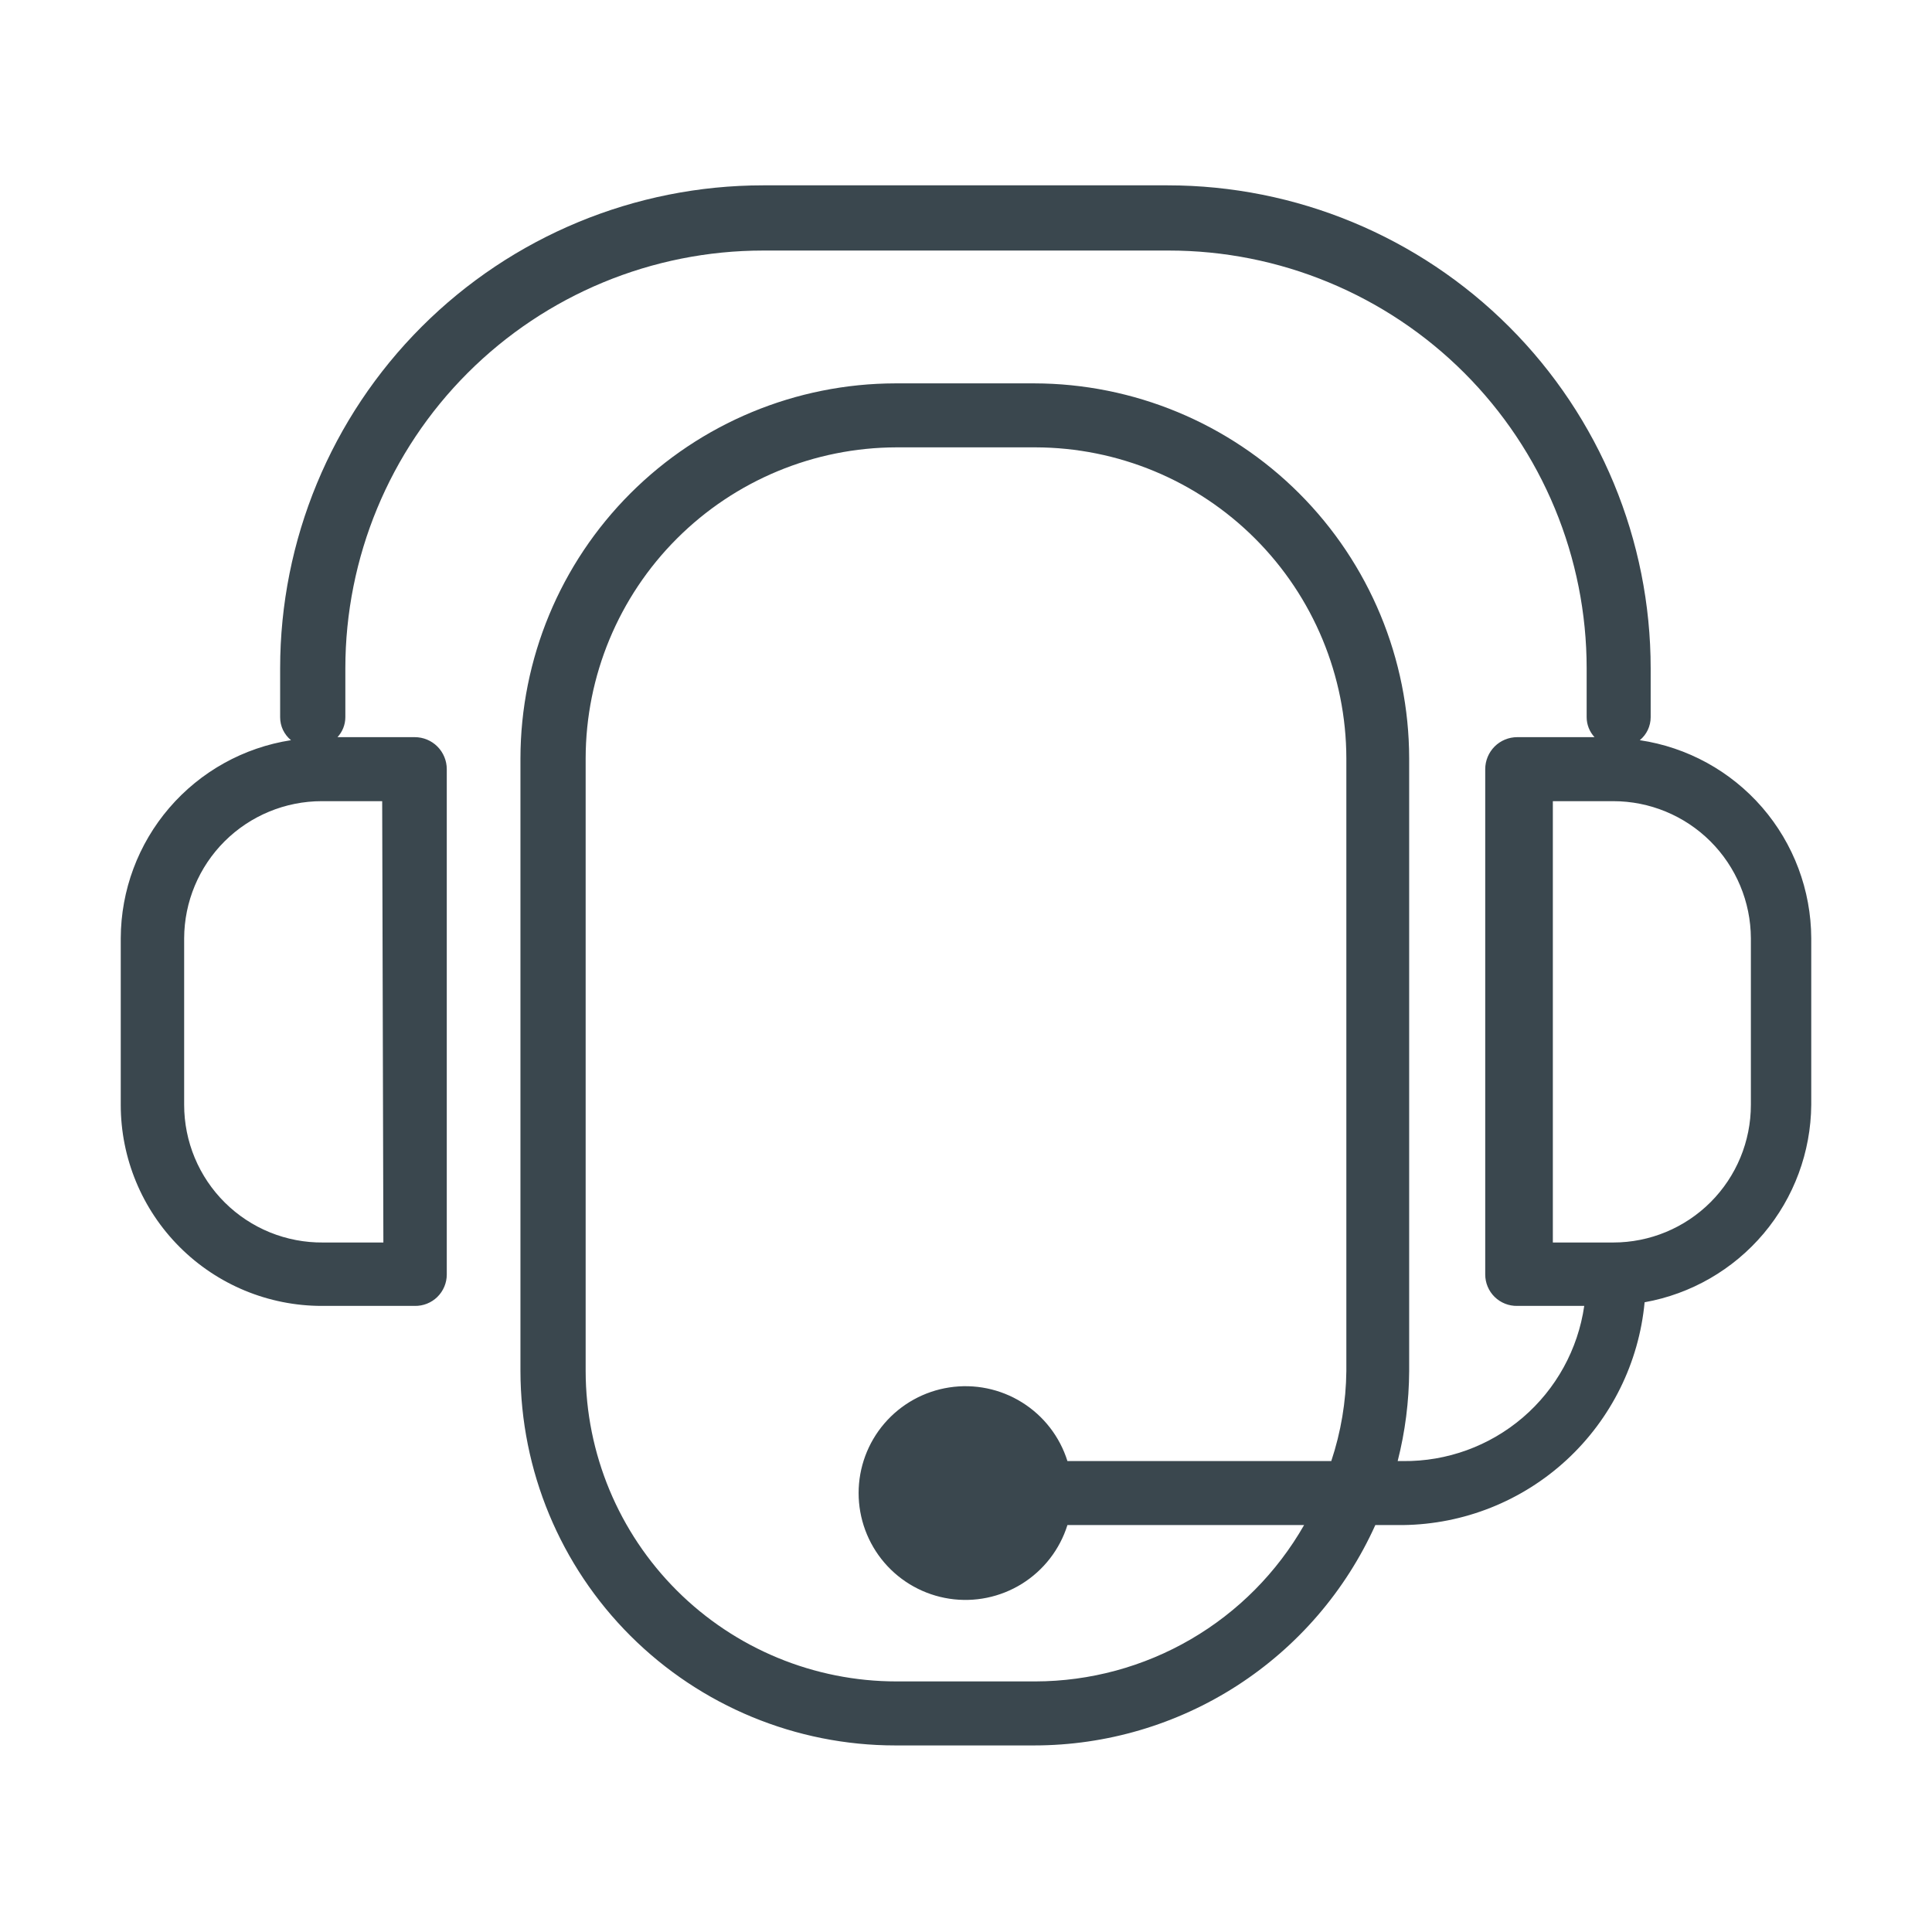 <svg width="60" height="60" viewBox="0 0 60 60" fill="none" xmlns="http://www.w3.org/2000/svg">
<path d="M50.925 22.987C51.031 22.901 51.116 22.792 51.174 22.669C51.232 22.546 51.263 22.411 51.263 22.275V20.756C51.263 16.778 49.682 12.962 46.869 10.149C44.056 7.336 40.241 5.756 36.263 5.756H23.7C19.722 5.756 15.906 7.336 13.093 10.149C10.28 12.962 8.7 16.778 8.7 20.756V22.275C8.7 22.411 8.73 22.546 8.788 22.669C8.847 22.792 8.932 22.901 9.037 22.987C7.568 23.215 6.229 23.959 5.259 25.087C4.29 26.214 3.755 27.65 3.75 29.137V34.312C3.75 35.968 4.408 37.556 5.579 38.727C6.75 39.898 8.338 40.556 9.994 40.556H12.881C13.011 40.558 13.14 40.535 13.26 40.487C13.381 40.439 13.49 40.368 13.583 40.277C13.675 40.186 13.749 40.078 13.799 39.958C13.849 39.839 13.875 39.711 13.875 39.581V23.887C13.875 23.624 13.77 23.371 13.584 23.184C13.398 22.998 13.145 22.893 12.881 22.893H10.481C10.637 22.725 10.724 22.504 10.725 22.275V20.756C10.725 17.315 12.092 14.014 14.525 11.581C16.959 9.148 20.259 7.781 23.7 7.781H36.3C38.004 7.781 39.691 8.116 41.265 8.769C42.84 9.421 44.27 10.376 45.475 11.581C46.68 12.786 47.635 14.216 48.287 15.79C48.939 17.365 49.275 19.052 49.275 20.756V22.275C49.276 22.504 49.363 22.725 49.519 22.893H47.119C46.855 22.893 46.602 22.998 46.416 23.184C46.23 23.371 46.125 23.624 46.125 23.887V39.581C46.125 39.711 46.151 39.839 46.201 39.958C46.251 40.078 46.325 40.186 46.417 40.277C46.51 40.368 46.619 40.439 46.74 40.487C46.86 40.535 46.989 40.558 47.119 40.556H49.2C49.005 41.904 48.327 43.136 47.293 44.022C46.258 44.908 44.937 45.389 43.575 45.375H43.406C43.639 44.461 43.758 43.523 43.763 42.581V23.55C43.758 20.463 42.529 17.504 40.347 15.322C38.164 13.139 35.205 11.911 32.119 11.906H27.806C24.72 11.911 21.761 13.139 19.578 15.322C17.396 17.504 16.168 20.463 16.163 23.55V42.581C16.168 45.666 17.396 48.623 19.579 50.802C21.763 52.982 24.721 54.206 27.806 54.206H32.119C34.356 54.205 36.545 53.559 38.424 52.346C40.303 51.132 41.792 49.401 42.712 47.362H43.575C45.459 47.338 47.267 46.618 48.651 45.341C50.036 44.063 50.899 42.319 51.075 40.443C52.517 40.185 53.824 39.431 54.769 38.312C55.714 37.192 56.238 35.777 56.25 34.312V29.137C56.244 27.645 55.703 26.204 54.727 25.076C53.75 23.948 52.401 23.207 50.925 22.987ZM11.906 38.587H10.031C9.467 38.592 8.907 38.485 8.384 38.273C7.861 38.06 7.385 37.746 6.984 37.348C6.583 36.951 6.265 36.478 6.048 35.957C5.831 35.436 5.719 34.877 5.719 34.312V29.137C5.724 28.007 6.176 26.924 6.977 26.126C7.779 25.329 8.863 24.881 9.994 24.881H11.869L11.906 38.587ZM32.156 52.218H27.844C25.286 52.218 22.833 51.204 21.022 49.397C19.212 47.59 18.192 45.139 18.188 42.581V23.55C18.192 20.99 19.211 18.537 21.021 16.727C22.831 14.917 25.284 13.898 27.844 13.893H32.156C34.716 13.898 37.169 14.917 38.979 16.727C40.789 18.537 41.807 20.99 41.812 23.55V42.581C41.802 43.531 41.644 44.473 41.344 45.375H33.15C32.913 44.618 32.412 43.971 31.739 43.552C31.066 43.132 30.265 42.968 29.481 43.088C28.697 43.208 27.982 43.605 27.465 44.207C26.949 44.808 26.665 45.575 26.665 46.368C26.665 47.161 26.949 47.928 27.465 48.53C27.982 49.132 28.697 49.529 29.481 49.649C30.265 49.769 31.066 49.604 31.739 49.185C32.412 48.765 32.913 48.119 33.15 47.362H40.5C39.659 48.834 38.445 50.058 36.98 50.91C35.515 51.763 33.851 52.214 32.156 52.218ZM54.375 34.312C54.375 35.446 53.925 36.533 53.123 37.335C52.321 38.137 51.234 38.587 50.1 38.587H48.225V24.881H50.1C51.231 24.881 52.315 25.329 53.116 26.126C53.917 26.924 54.37 28.007 54.375 29.137V34.312Z" fill="#3A474E"/>
</svg>

